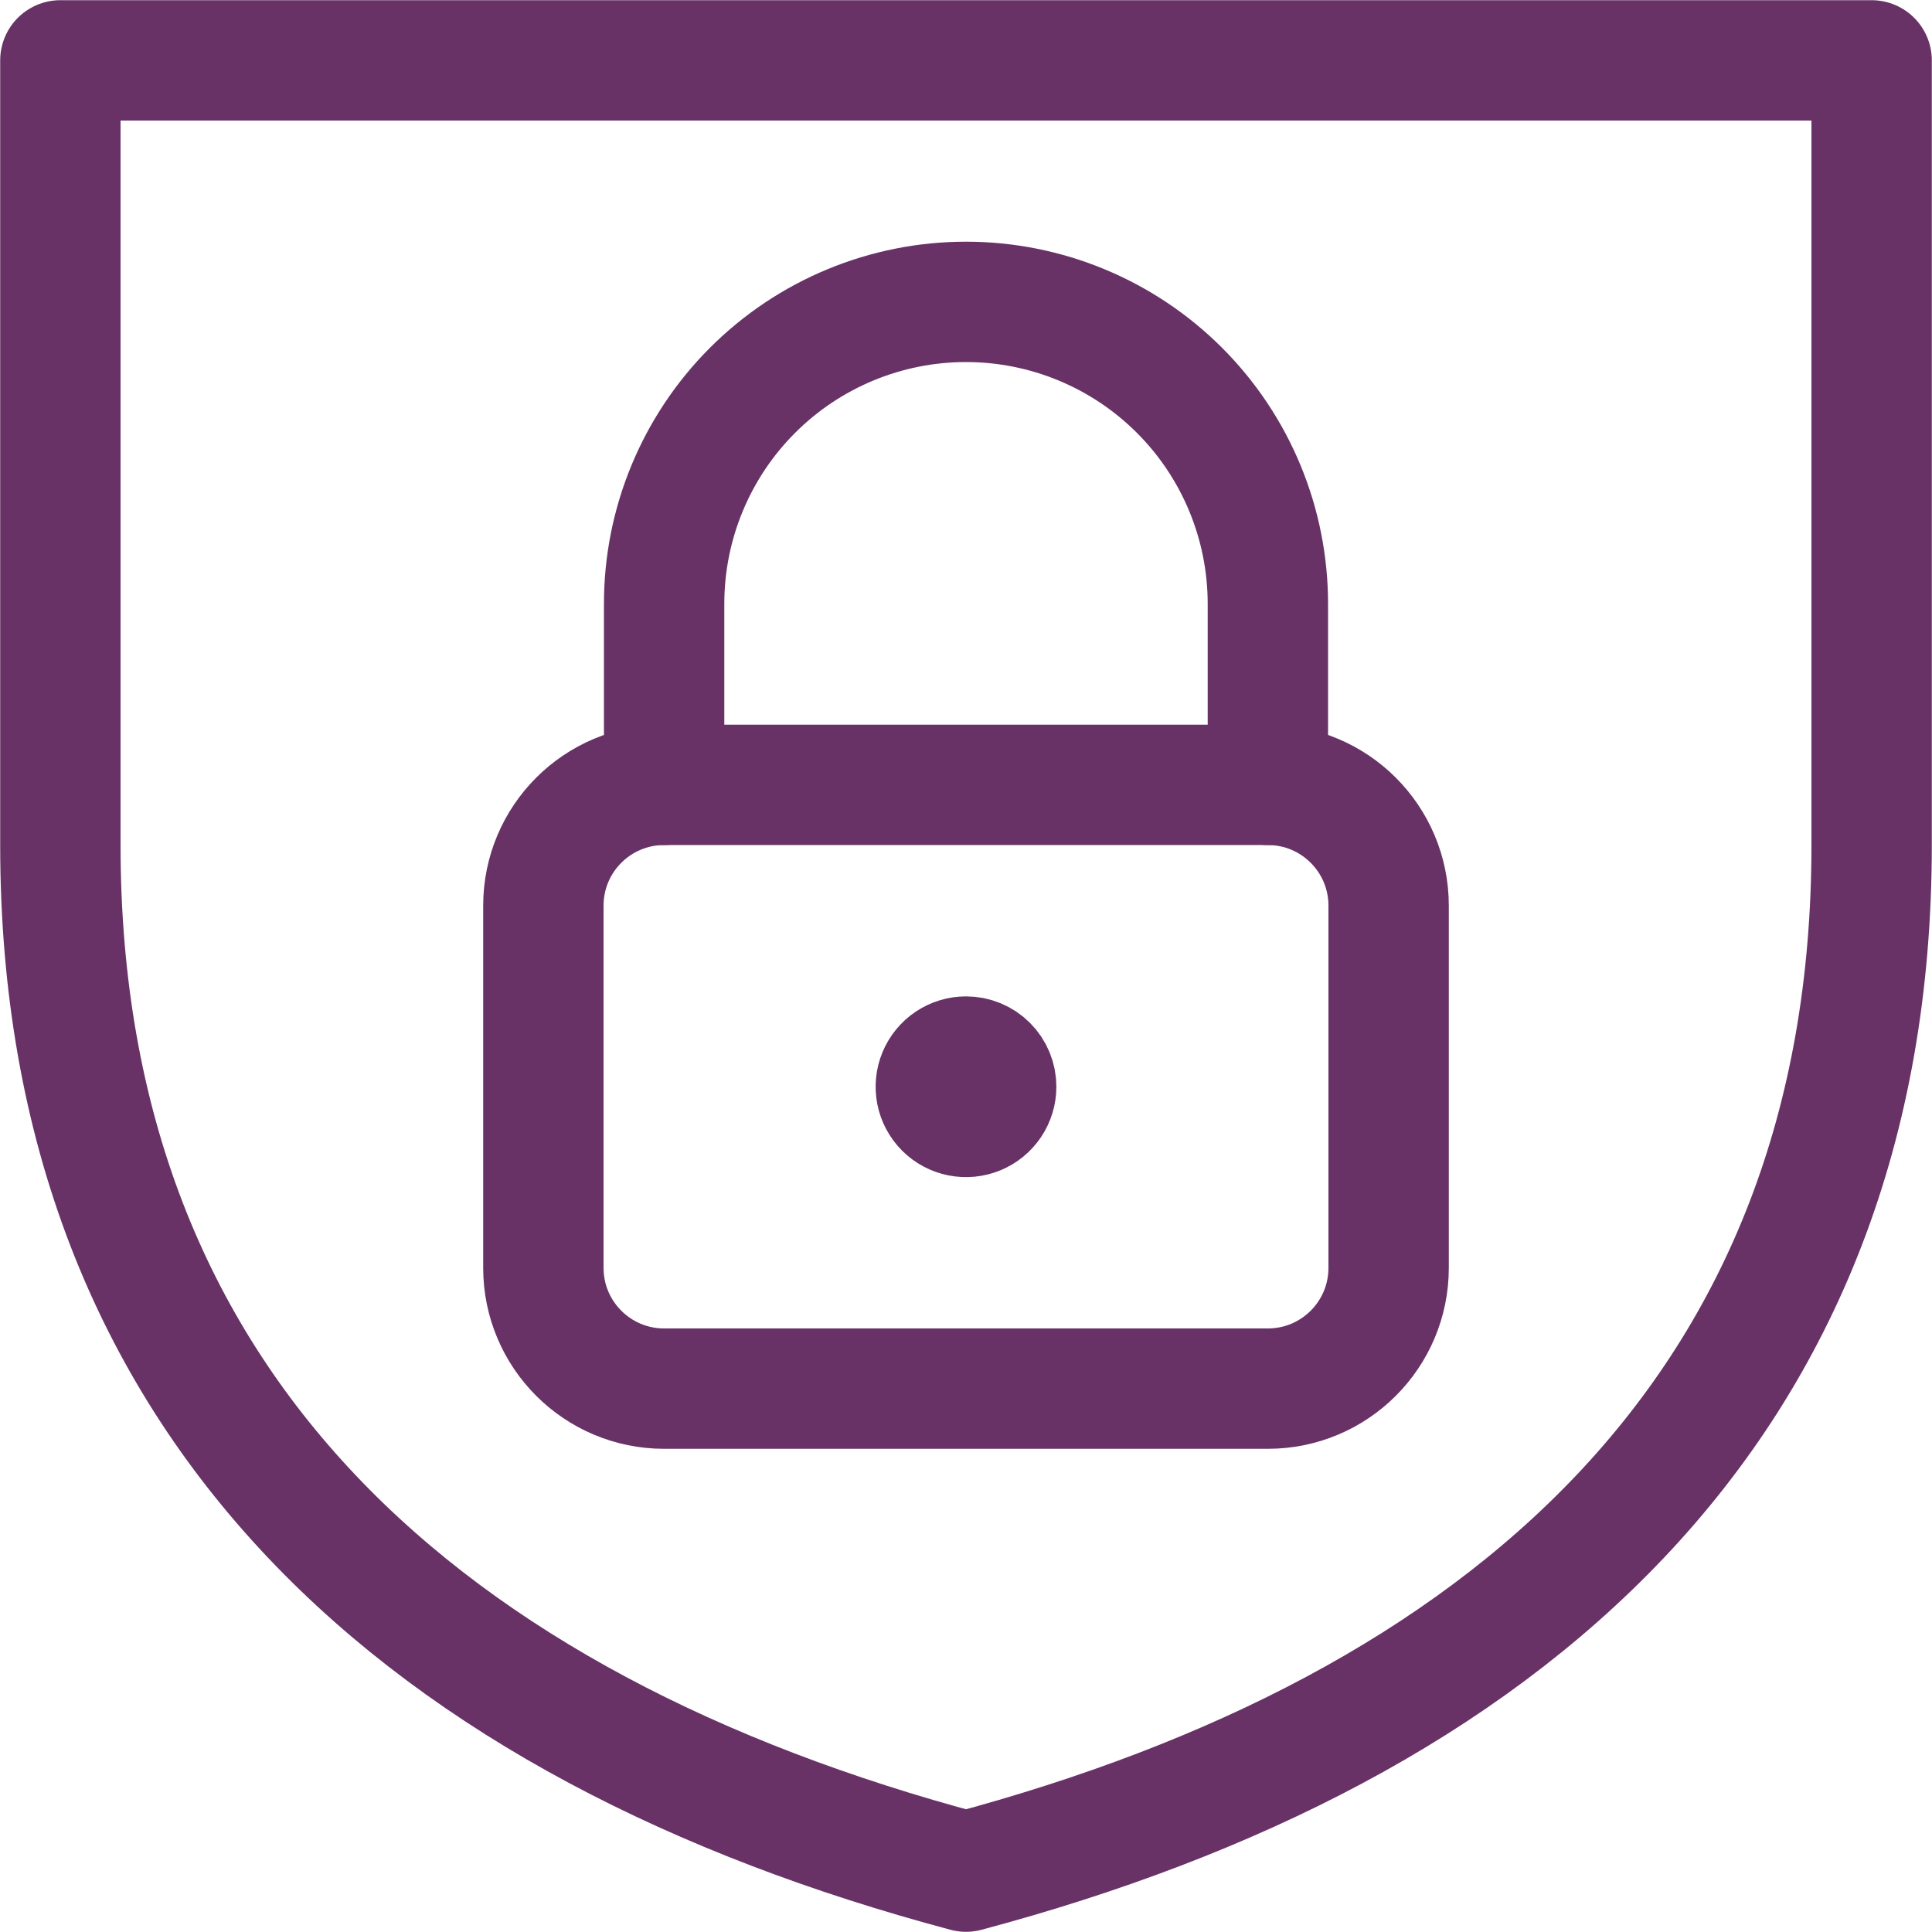 <svg width="313" height="313" viewBox="0 0 313 313" fill="none" xmlns="http://www.w3.org/2000/svg">
<path d="M205.406 127.156H107.594C96.79 127.156 88.031 135.915 88.031 146.719V205.406C88.031 216.21 96.79 224.969 107.594 224.969H205.406C216.21 224.969 224.969 216.21 224.969 205.406V146.719C224.969 135.915 216.21 127.156 205.406 127.156Z" stroke="#683267" stroke-width="19.5" stroke-linecap="round" stroke-linejoin="round"/>
<path d="M156.5 171.172C155.533 171.172 154.587 171.459 153.783 171.996C152.979 172.534 152.352 173.297 151.982 174.191C151.611 175.085 151.515 176.068 151.703 177.017C151.892 177.965 152.358 178.837 153.042 179.521C153.726 180.205 154.597 180.67 155.546 180.859C156.495 181.048 157.478 180.951 158.372 180.581C159.265 180.211 160.029 179.584 160.566 178.78C161.104 177.975 161.391 177.03 161.391 176.063C161.392 175.42 161.267 174.783 161.022 174.189C160.777 173.595 160.417 173.055 159.962 172.6C159.508 172.146 158.968 171.786 158.374 171.541C157.779 171.295 157.143 171.17 156.5 171.172Z" stroke="#683267" stroke-width="19.5" stroke-linecap="round" stroke-linejoin="round"/>
<path d="M107.594 127.156V97.812C107.594 84.842 112.746 72.402 121.918 63.231C131.09 54.059 143.529 48.906 156.5 48.906C169.471 48.906 181.91 54.059 191.082 63.231C200.254 72.402 205.406 84.842 205.406 97.812V127.156" stroke="#683267" stroke-width="19.5" stroke-linecap="round" stroke-linejoin="round"/>
<path d="M156.5 303.219C69.434 279.992 9.781 228.36 9.781 136.938V9.781H303.219V136.938C303.219 228.294 243.657 279.965 156.5 303.219Z" stroke="#683267" stroke-width="19.5" stroke-linecap="round" stroke-linejoin="round"/>
<rect x="150" y="171" width="14" height="15" fill="#683267"/>
</svg>
